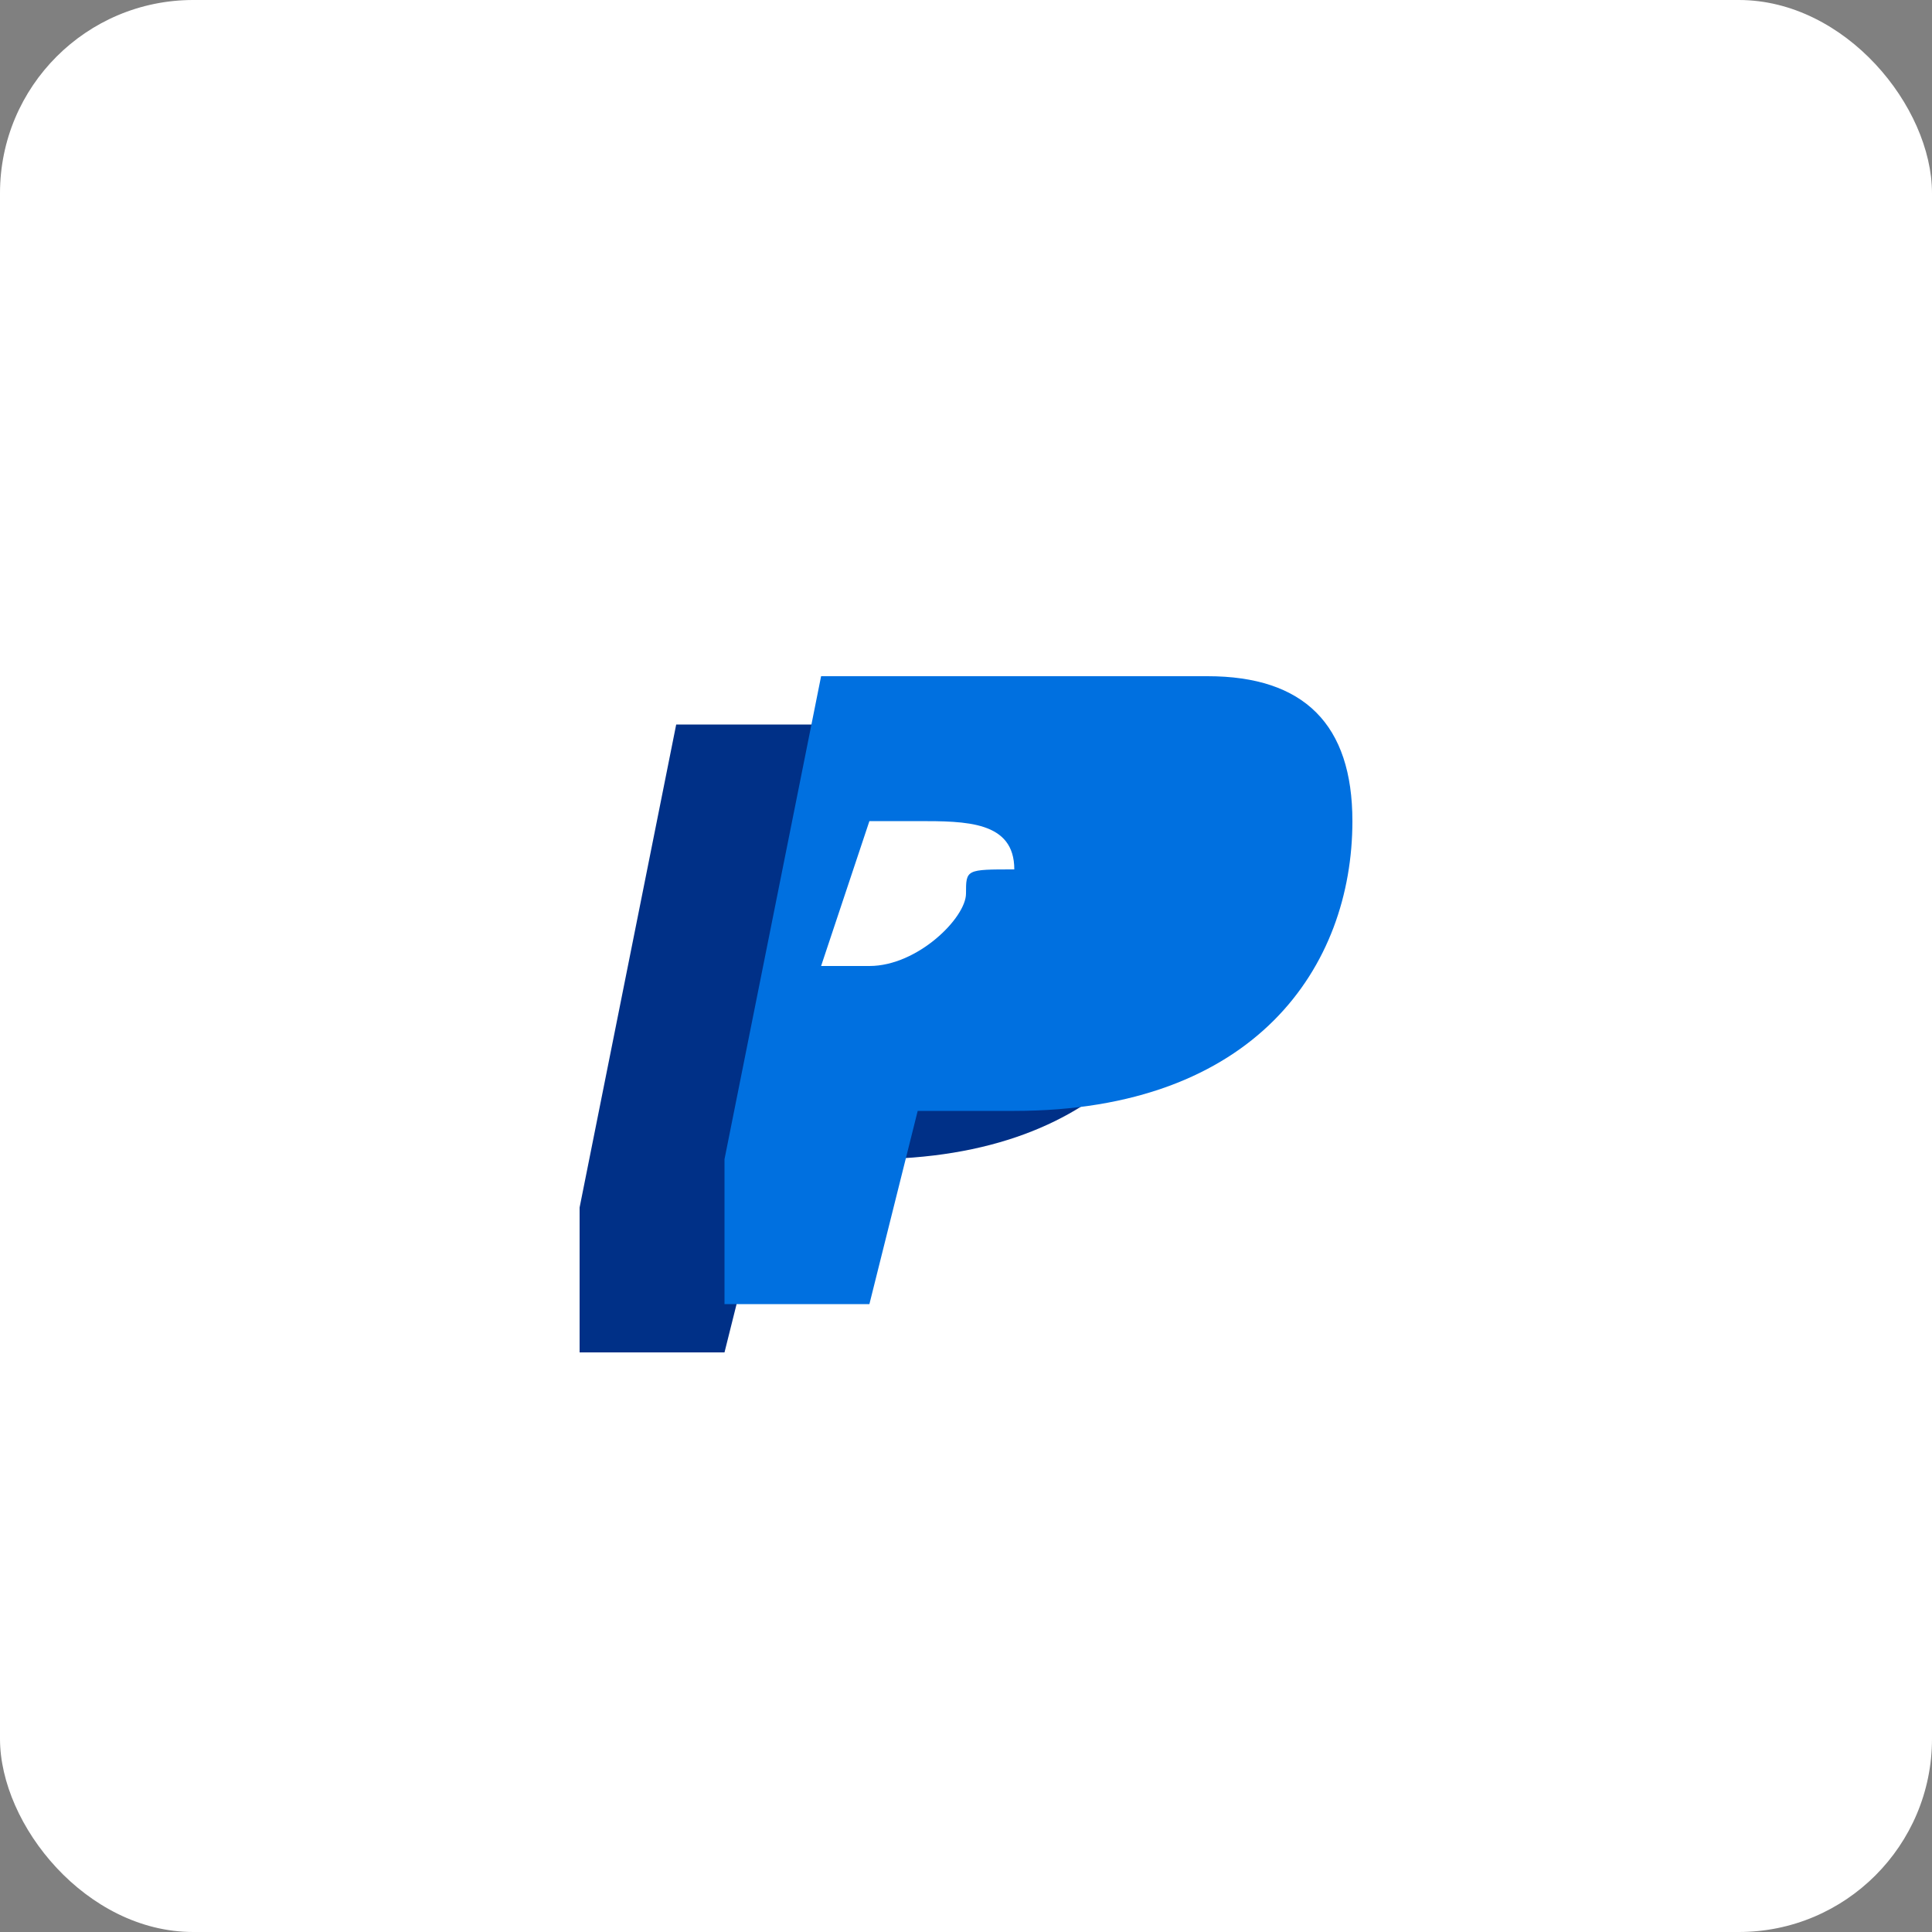 <svg width="40" height="40" viewBox="0 0 40 40" fill="none" xmlns="http://www.w3.org/2000/svg">
  <rect x="0" y="0" width="40" height="40" fill="#808080" stroke="none"/>
  <rect width="40" height="40" rx="4" fill="#FFFFFF"/>
  <path d="M12 25L14 15H22C24 15 25 16 25 18C25 21 23 24 18 24H16L15 28H12V25Z" fill="#003087"/>
  <path d="M15 24L17 14H25C27 14 28 15 28 17C28 20 26 23 21 23H19L18 27H15V24Z" fill="#0070E0"/>
  <path d="M21 18C21 17 20 17 19 17H18L17 20H18C19 20 20 19 20 18.5C20 18 20 18 21 18Z" fill="#FFFFFF"/>
</svg>
